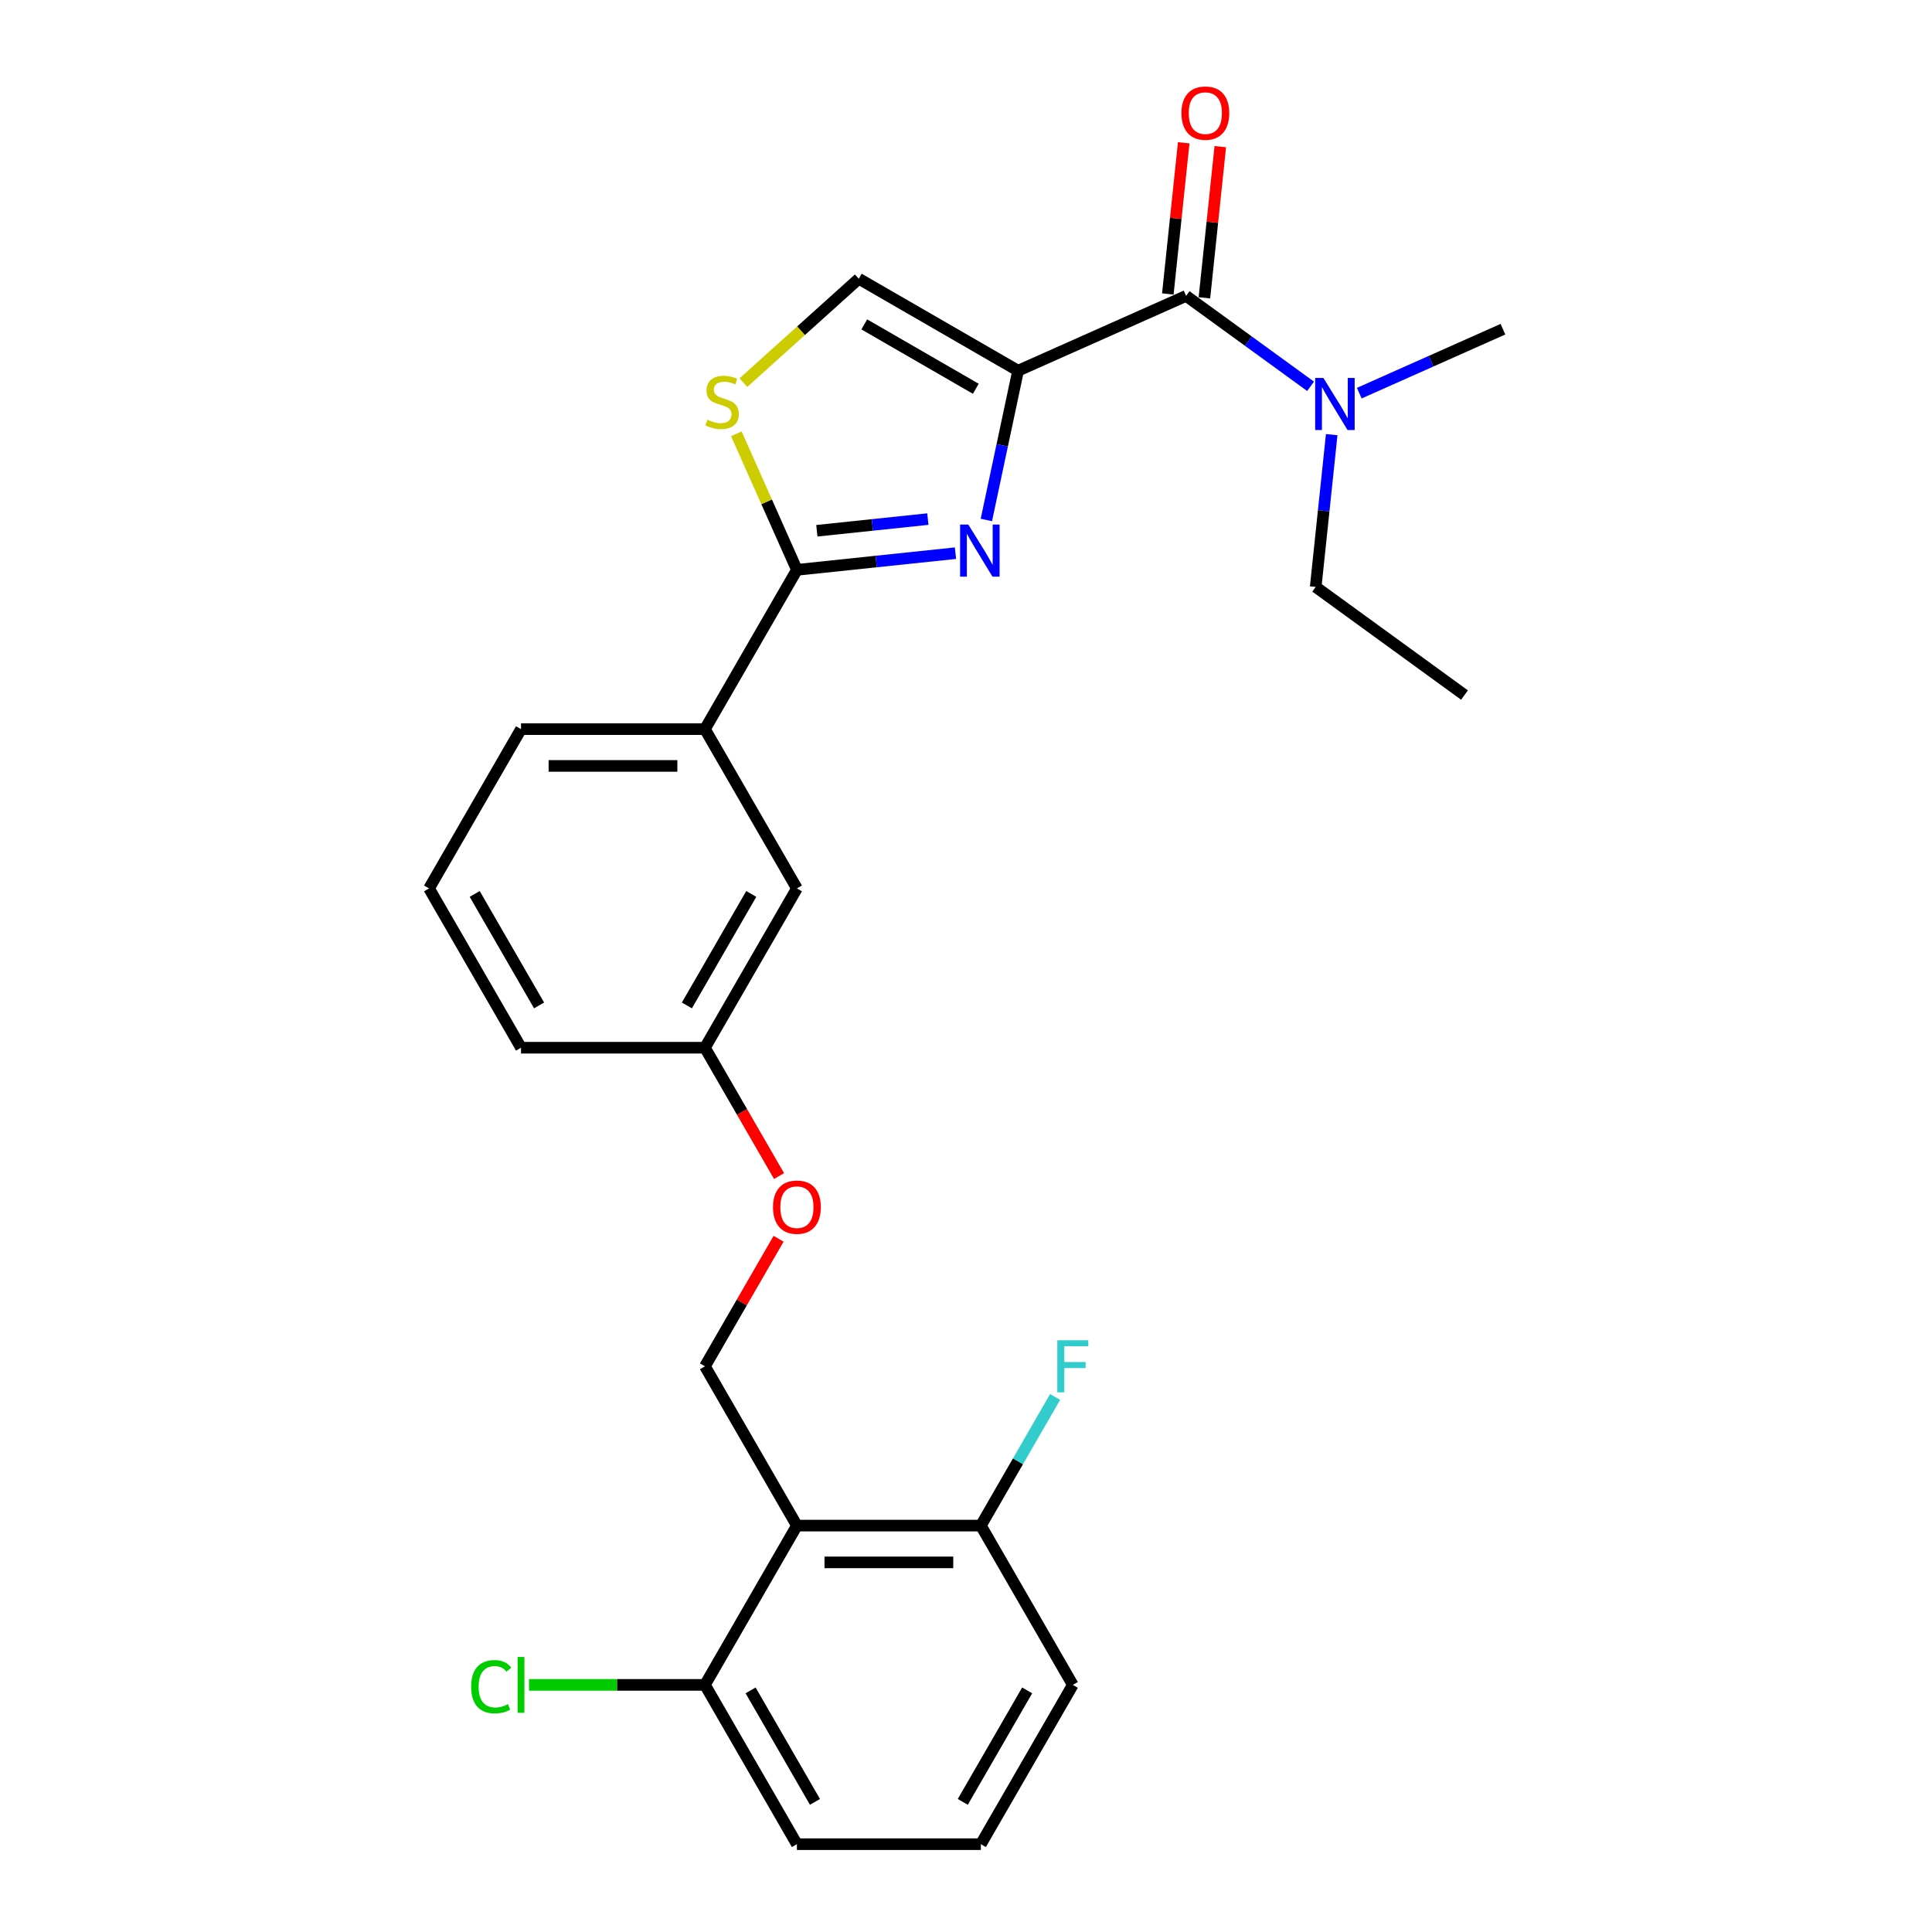 <?xml version='1.0' encoding='iso-8859-1'?>
<svg version='1.1' baseProfile='full'
              xmlns='http://www.w3.org/2000/svg'
                      xmlns:rdkit='http://www.rdkit.org/xml'
                      xmlns:xlink='http://www.w3.org/1999/xlink'
                  xml:space='preserve'
width='1000px' height='1000px' viewBox='0 0 1000 1000'>
<!-- END OF HEADER -->
<rect style='opacity:1.0;fill:#FFFFFF;stroke:none' width='1000' height='1000' x='0' y='0'> </rect>
<path class='bond-0' d='M 758.024,359.755 L 681.002,303.795' style='fill:none;fill-rule:evenodd;stroke:#000000;stroke-width:6px;stroke-linecap:butt;stroke-linejoin:miter;stroke-opacity:1' />
<path class='bond-1' d='M 613.932,153.153 L 646.14,176.554' style='fill:none;fill-rule:evenodd;stroke:#000000;stroke-width:6px;stroke-linecap:butt;stroke-linejoin:miter;stroke-opacity:1' />
<path class='bond-1' d='M 646.14,176.554 L 678.348,199.954' style='fill:none;fill-rule:evenodd;stroke:#0000FF;stroke-width:6px;stroke-linecap:butt;stroke-linejoin:miter;stroke-opacity:1' />
<path class='bond-2' d='M 623.4,154.148 L 627.512,115.023' style='fill:none;fill-rule:evenodd;stroke:#000000;stroke-width:6px;stroke-linecap:butt;stroke-linejoin:miter;stroke-opacity:1' />
<path class='bond-2' d='M 627.512,115.023 L 631.624,75.897' style='fill:none;fill-rule:evenodd;stroke:#FF0000;stroke-width:6px;stroke-linecap:butt;stroke-linejoin:miter;stroke-opacity:1' />
<path class='bond-2' d='M 604.463,152.158 L 608.576,113.032' style='fill:none;fill-rule:evenodd;stroke:#000000;stroke-width:6px;stroke-linecap:butt;stroke-linejoin:miter;stroke-opacity:1' />
<path class='bond-2' d='M 608.576,113.032 L 612.688,73.907' style='fill:none;fill-rule:evenodd;stroke:#FF0000;stroke-width:6px;stroke-linecap:butt;stroke-linejoin:miter;stroke-opacity:1' />
<path class='bond-3' d='M 613.932,153.153 L 526.958,191.876' style='fill:none;fill-rule:evenodd;stroke:#000000;stroke-width:6px;stroke-linecap:butt;stroke-linejoin:miter;stroke-opacity:1' />
<path class='bond-4' d='M 703.559,203.5 L 740.743,186.945' style='fill:none;fill-rule:evenodd;stroke:#0000FF;stroke-width:6px;stroke-linecap:butt;stroke-linejoin:miter;stroke-opacity:1' />
<path class='bond-4' d='M 740.743,186.945 L 777.927,170.389' style='fill:none;fill-rule:evenodd;stroke:#000000;stroke-width:6px;stroke-linecap:butt;stroke-linejoin:miter;stroke-opacity:1' />
<path class='bond-5' d='M 689.286,224.973 L 685.144,264.384' style='fill:none;fill-rule:evenodd;stroke:#0000FF;stroke-width:6px;stroke-linecap:butt;stroke-linejoin:miter;stroke-opacity:1' />
<path class='bond-5' d='M 685.144,264.384 L 681.002,303.795' style='fill:none;fill-rule:evenodd;stroke:#000000;stroke-width:6px;stroke-linecap:butt;stroke-linejoin:miter;stroke-opacity:1' />
<path class='bond-6' d='M 412.482,294.951 L 396.803,259.738' style='fill:none;fill-rule:evenodd;stroke:#000000;stroke-width:6px;stroke-linecap:butt;stroke-linejoin:miter;stroke-opacity:1' />
<path class='bond-6' d='M 396.803,259.738 L 381.125,224.524' style='fill:none;fill-rule:evenodd;stroke:#CCCC00;stroke-width:6px;stroke-linecap:butt;stroke-linejoin:miter;stroke-opacity:1' />
<path class='bond-7' d='M 412.482,294.951 L 453.52,290.638' style='fill:none;fill-rule:evenodd;stroke:#000000;stroke-width:6px;stroke-linecap:butt;stroke-linejoin:miter;stroke-opacity:1' />
<path class='bond-7' d='M 453.52,290.638 L 494.559,286.324' style='fill:none;fill-rule:evenodd;stroke:#0000FF;stroke-width:6px;stroke-linecap:butt;stroke-linejoin:miter;stroke-opacity:1' />
<path class='bond-7' d='M 422.803,274.721 L 451.53,271.701' style='fill:none;fill-rule:evenodd;stroke:#000000;stroke-width:6px;stroke-linecap:butt;stroke-linejoin:miter;stroke-opacity:1' />
<path class='bond-7' d='M 451.53,271.701 L 480.257,268.682' style='fill:none;fill-rule:evenodd;stroke:#0000FF;stroke-width:6px;stroke-linecap:butt;stroke-linejoin:miter;stroke-opacity:1' />
<path class='bond-8' d='M 412.482,294.951 L 364.879,377.4' style='fill:none;fill-rule:evenodd;stroke:#000000;stroke-width:6px;stroke-linecap:butt;stroke-linejoin:miter;stroke-opacity:1' />
<path class='bond-9' d='M 384.783,198.051 L 414.646,171.162' style='fill:none;fill-rule:evenodd;stroke:#CCCC00;stroke-width:6px;stroke-linecap:butt;stroke-linejoin:miter;stroke-opacity:1' />
<path class='bond-9' d='M 414.646,171.162 L 444.509,144.274' style='fill:none;fill-rule:evenodd;stroke:#000000;stroke-width:6px;stroke-linecap:butt;stroke-linejoin:miter;stroke-opacity:1' />
<path class='bond-10' d='M 444.509,144.274 L 526.958,191.876' style='fill:none;fill-rule:evenodd;stroke:#000000;stroke-width:6px;stroke-linecap:butt;stroke-linejoin:miter;stroke-opacity:1' />
<path class='bond-10' d='M 447.356,167.904 L 505.07,201.225' style='fill:none;fill-rule:evenodd;stroke:#000000;stroke-width:6px;stroke-linecap:butt;stroke-linejoin:miter;stroke-opacity:1' />
<path class='bond-11' d='M 526.958,191.876 L 518.747,230.507' style='fill:none;fill-rule:evenodd;stroke:#000000;stroke-width:6px;stroke-linecap:butt;stroke-linejoin:miter;stroke-opacity:1' />
<path class='bond-11' d='M 518.747,230.507 L 510.536,269.139' style='fill:none;fill-rule:evenodd;stroke:#0000FF;stroke-width:6px;stroke-linecap:butt;stroke-linejoin:miter;stroke-opacity:1' />
<path class='bond-12' d='M 555.288,872.096 L 507.686,954.545' style='fill:none;fill-rule:evenodd;stroke:#000000;stroke-width:6px;stroke-linecap:butt;stroke-linejoin:miter;stroke-opacity:1' />
<path class='bond-12' d='M 531.658,874.943 L 498.336,932.658' style='fill:none;fill-rule:evenodd;stroke:#000000;stroke-width:6px;stroke-linecap:butt;stroke-linejoin:miter;stroke-opacity:1' />
<path class='bond-13' d='M 555.288,872.096 L 507.686,789.647' style='fill:none;fill-rule:evenodd;stroke:#000000;stroke-width:6px;stroke-linecap:butt;stroke-linejoin:miter;stroke-opacity:1' />
<path class='bond-14' d='M 403.236,608.735 L 384.058,575.517' style='fill:none;fill-rule:evenodd;stroke:#FF0000;stroke-width:6px;stroke-linecap:butt;stroke-linejoin:miter;stroke-opacity:1' />
<path class='bond-14' d='M 384.058,575.517 L 364.879,542.299' style='fill:none;fill-rule:evenodd;stroke:#000000;stroke-width:6px;stroke-linecap:butt;stroke-linejoin:miter;stroke-opacity:1' />
<path class='bond-15' d='M 402.994,641.181 L 383.937,674.189' style='fill:none;fill-rule:evenodd;stroke:#FF0000;stroke-width:6px;stroke-linecap:butt;stroke-linejoin:miter;stroke-opacity:1' />
<path class='bond-15' d='M 383.937,674.189 L 364.879,707.198' style='fill:none;fill-rule:evenodd;stroke:#000000;stroke-width:6px;stroke-linecap:butt;stroke-linejoin:miter;stroke-opacity:1' />
<path class='bond-16' d='M 507.686,954.545 L 412.482,954.545' style='fill:none;fill-rule:evenodd;stroke:#000000;stroke-width:6px;stroke-linecap:butt;stroke-linejoin:miter;stroke-opacity:1' />
<path class='bond-17' d='M 364.879,542.299 L 412.482,459.85' style='fill:none;fill-rule:evenodd;stroke:#000000;stroke-width:6px;stroke-linecap:butt;stroke-linejoin:miter;stroke-opacity:1' />
<path class='bond-17' d='M 355.53,520.411 L 388.851,462.697' style='fill:none;fill-rule:evenodd;stroke:#000000;stroke-width:6px;stroke-linecap:butt;stroke-linejoin:miter;stroke-opacity:1' />
<path class='bond-18' d='M 364.879,542.299 L 269.675,542.299' style='fill:none;fill-rule:evenodd;stroke:#000000;stroke-width:6px;stroke-linecap:butt;stroke-linejoin:miter;stroke-opacity:1' />
<path class='bond-19' d='M 412.482,459.85 L 364.879,377.4' style='fill:none;fill-rule:evenodd;stroke:#000000;stroke-width:6px;stroke-linecap:butt;stroke-linejoin:miter;stroke-opacity:1' />
<path class='bond-20' d='M 364.879,377.4 L 269.675,377.4' style='fill:none;fill-rule:evenodd;stroke:#000000;stroke-width:6px;stroke-linecap:butt;stroke-linejoin:miter;stroke-opacity:1' />
<path class='bond-20' d='M 350.599,396.441 L 283.956,396.441' style='fill:none;fill-rule:evenodd;stroke:#000000;stroke-width:6px;stroke-linecap:butt;stroke-linejoin:miter;stroke-opacity:1' />
<path class='bond-21' d='M 269.675,377.4 L 222.073,459.85' style='fill:none;fill-rule:evenodd;stroke:#000000;stroke-width:6px;stroke-linecap:butt;stroke-linejoin:miter;stroke-opacity:1' />
<path class='bond-22' d='M 222.073,459.85 L 269.675,542.299' style='fill:none;fill-rule:evenodd;stroke:#000000;stroke-width:6px;stroke-linecap:butt;stroke-linejoin:miter;stroke-opacity:1' />
<path class='bond-22' d='M 245.703,462.697 L 279.025,520.411' style='fill:none;fill-rule:evenodd;stroke:#000000;stroke-width:6px;stroke-linecap:butt;stroke-linejoin:miter;stroke-opacity:1' />
<path class='bond-23' d='M 412.482,954.545 L 364.879,872.096' style='fill:none;fill-rule:evenodd;stroke:#000000;stroke-width:6px;stroke-linecap:butt;stroke-linejoin:miter;stroke-opacity:1' />
<path class='bond-23' d='M 421.831,932.658 L 388.51,874.943' style='fill:none;fill-rule:evenodd;stroke:#000000;stroke-width:6px;stroke-linecap:butt;stroke-linejoin:miter;stroke-opacity:1' />
<path class='bond-24' d='M 364.879,872.096 L 412.482,789.647' style='fill:none;fill-rule:evenodd;stroke:#000000;stroke-width:6px;stroke-linecap:butt;stroke-linejoin:miter;stroke-opacity:1' />
<path class='bond-25' d='M 364.879,872.096 L 319.343,872.096' style='fill:none;fill-rule:evenodd;stroke:#000000;stroke-width:6px;stroke-linecap:butt;stroke-linejoin:miter;stroke-opacity:1' />
<path class='bond-25' d='M 319.343,872.096 L 273.807,872.096' style='fill:none;fill-rule:evenodd;stroke:#00CC00;stroke-width:6px;stroke-linecap:butt;stroke-linejoin:miter;stroke-opacity:1' />
<path class='bond-26' d='M 412.482,789.647 L 507.686,789.647' style='fill:none;fill-rule:evenodd;stroke:#000000;stroke-width:6px;stroke-linecap:butt;stroke-linejoin:miter;stroke-opacity:1' />
<path class='bond-26' d='M 426.762,808.688 L 493.405,808.688' style='fill:none;fill-rule:evenodd;stroke:#000000;stroke-width:6px;stroke-linecap:butt;stroke-linejoin:miter;stroke-opacity:1' />
<path class='bond-27' d='M 412.482,789.647 L 364.879,707.198' style='fill:none;fill-rule:evenodd;stroke:#000000;stroke-width:6px;stroke-linecap:butt;stroke-linejoin:miter;stroke-opacity:1' />
<path class='bond-28' d='M 507.686,789.647 L 526.908,756.353' style='fill:none;fill-rule:evenodd;stroke:#000000;stroke-width:6px;stroke-linecap:butt;stroke-linejoin:miter;stroke-opacity:1' />
<path class='bond-28' d='M 526.908,756.353 L 546.131,723.059' style='fill:none;fill-rule:evenodd;stroke:#33CCCC;stroke-width:6px;stroke-linecap:butt;stroke-linejoin:miter;stroke-opacity:1' />
<path  class='atom-2' d='M 684.994 195.632
L 693.829 209.912
Q 694.705 211.321, 696.114 213.873
Q 697.523 216.424, 697.599 216.576
L 697.599 195.632
L 701.178 195.632
L 701.178 222.593
L 697.485 222.593
L 688.002 206.98
Q 686.898 205.152, 685.717 203.057
Q 684.575 200.963, 684.232 200.316
L 684.232 222.593
L 680.729 222.593
L 680.729 195.632
L 684.994 195.632
' fill='#0000FF'/>
<path  class='atom-3' d='M 611.507 58.546
Q 611.507 52.072, 614.706 48.455
Q 617.904 44.837, 623.883 44.837
Q 629.862 44.837, 633.061 48.455
Q 636.26 52.072, 636.26 58.546
Q 636.26 65.096, 633.023 68.828
Q 629.786 72.522, 623.883 72.522
Q 617.943 72.522, 614.706 68.828
Q 611.507 65.134, 611.507 58.546
M 623.883 69.476
Q 627.996 69.476, 630.205 66.734
Q 632.452 63.954, 632.452 58.546
Q 632.452 53.253, 630.205 50.587
Q 627.996 47.883, 623.883 47.883
Q 619.77 47.883, 617.524 50.549
Q 615.315 53.215, 615.315 58.546
Q 615.315 63.992, 617.524 66.734
Q 619.77 69.476, 623.883 69.476
' fill='#FF0000'/>
<path  class='atom-6' d='M 366.142 217.232
Q 366.447 217.346, 367.703 217.879
Q 368.96 218.412, 370.331 218.755
Q 371.74 219.06, 373.111 219.06
Q 375.663 219.06, 377.148 217.841
Q 378.633 216.584, 378.633 214.414
Q 378.633 212.928, 377.871 212.014
Q 377.148 211.1, 376.005 210.605
Q 374.863 210.11, 372.959 209.539
Q 370.56 208.816, 369.113 208.13
Q 367.703 207.445, 366.675 205.998
Q 365.685 204.55, 365.685 202.113
Q 365.685 198.724, 367.97 196.629
Q 370.293 194.535, 374.863 194.535
Q 377.986 194.535, 381.527 196.02
L 380.651 198.952
Q 377.414 197.62, 374.977 197.62
Q 372.349 197.62, 370.902 198.724
Q 369.455 199.79, 369.493 201.656
Q 369.493 203.103, 370.217 203.979
Q 370.979 204.855, 372.045 205.35
Q 373.149 205.845, 374.977 206.416
Q 377.414 207.178, 378.861 207.94
Q 380.309 208.701, 381.337 210.263
Q 382.403 211.786, 382.403 214.414
Q 382.403 218.146, 379.89 220.164
Q 377.414 222.144, 373.263 222.144
Q 370.864 222.144, 369.036 221.611
Q 367.247 221.116, 365.114 220.24
L 366.142 217.232
' fill='#CCCC00'/>
<path  class='atom-9' d='M 501.204 271.519
L 510.039 285.799
Q 510.915 287.208, 512.324 289.76
Q 513.733 292.311, 513.809 292.464
L 513.809 271.519
L 517.389 271.519
L 517.389 298.481
L 513.695 298.481
L 504.213 282.867
Q 503.109 281.039, 501.928 278.945
Q 500.786 276.85, 500.443 276.203
L 500.443 298.481
L 496.939 298.481
L 496.939 271.519
L 501.204 271.519
' fill='#0000FF'/>
<path  class='atom-11' d='M 400.105 624.824
Q 400.105 618.351, 403.304 614.733
Q 406.503 611.115, 412.482 611.115
Q 418.46 611.115, 421.659 614.733
Q 424.858 618.351, 424.858 624.824
Q 424.858 631.375, 421.621 635.107
Q 418.384 638.8, 412.482 638.8
Q 406.541 638.8, 403.304 635.107
Q 400.105 631.413, 400.105 624.824
M 412.482 635.754
Q 416.594 635.754, 418.803 633.012
Q 421.05 630.232, 421.05 624.824
Q 421.05 619.531, 418.803 616.865
Q 416.594 614.162, 412.482 614.162
Q 408.369 614.162, 406.122 616.827
Q 403.913 619.493, 403.913 624.824
Q 403.913 630.27, 406.122 633.012
Q 408.369 635.754, 412.482 635.754
' fill='#FF0000'/>
<path  class='atom-24' d='M 547.272 693.717
L 563.304 693.717
L 563.304 696.801
L 550.889 696.801
L 550.889 704.989
L 561.933 704.989
L 561.933 708.112
L 550.889 708.112
L 550.889 720.679
L 547.272 720.679
L 547.272 693.717
' fill='#33CCCC'/>
<path  class='atom-25' d='M 243.856 873.029
Q 243.856 866.327, 246.978 862.823
Q 250.139 859.282, 256.118 859.282
Q 261.678 859.282, 264.648 863.204
L 262.135 865.261
Q 259.964 862.404, 256.118 862.404
Q 252.043 862.404, 249.873 865.146
Q 247.74 867.85, 247.74 873.029
Q 247.74 878.361, 249.949 881.102
Q 252.196 883.844, 256.537 883.844
Q 259.507 883.844, 262.973 882.055
L 264.039 884.911
Q 262.63 885.825, 260.497 886.358
Q 258.365 886.891, 256.004 886.891
Q 250.139 886.891, 246.978 883.311
Q 243.856 879.732, 243.856 873.029
' fill='#00CC00'/>
<path  class='atom-25' d='M 267.923 857.644
L 271.427 857.644
L 271.427 886.548
L 267.923 886.548
L 267.923 857.644
' fill='#00CC00'/>
</svg>
